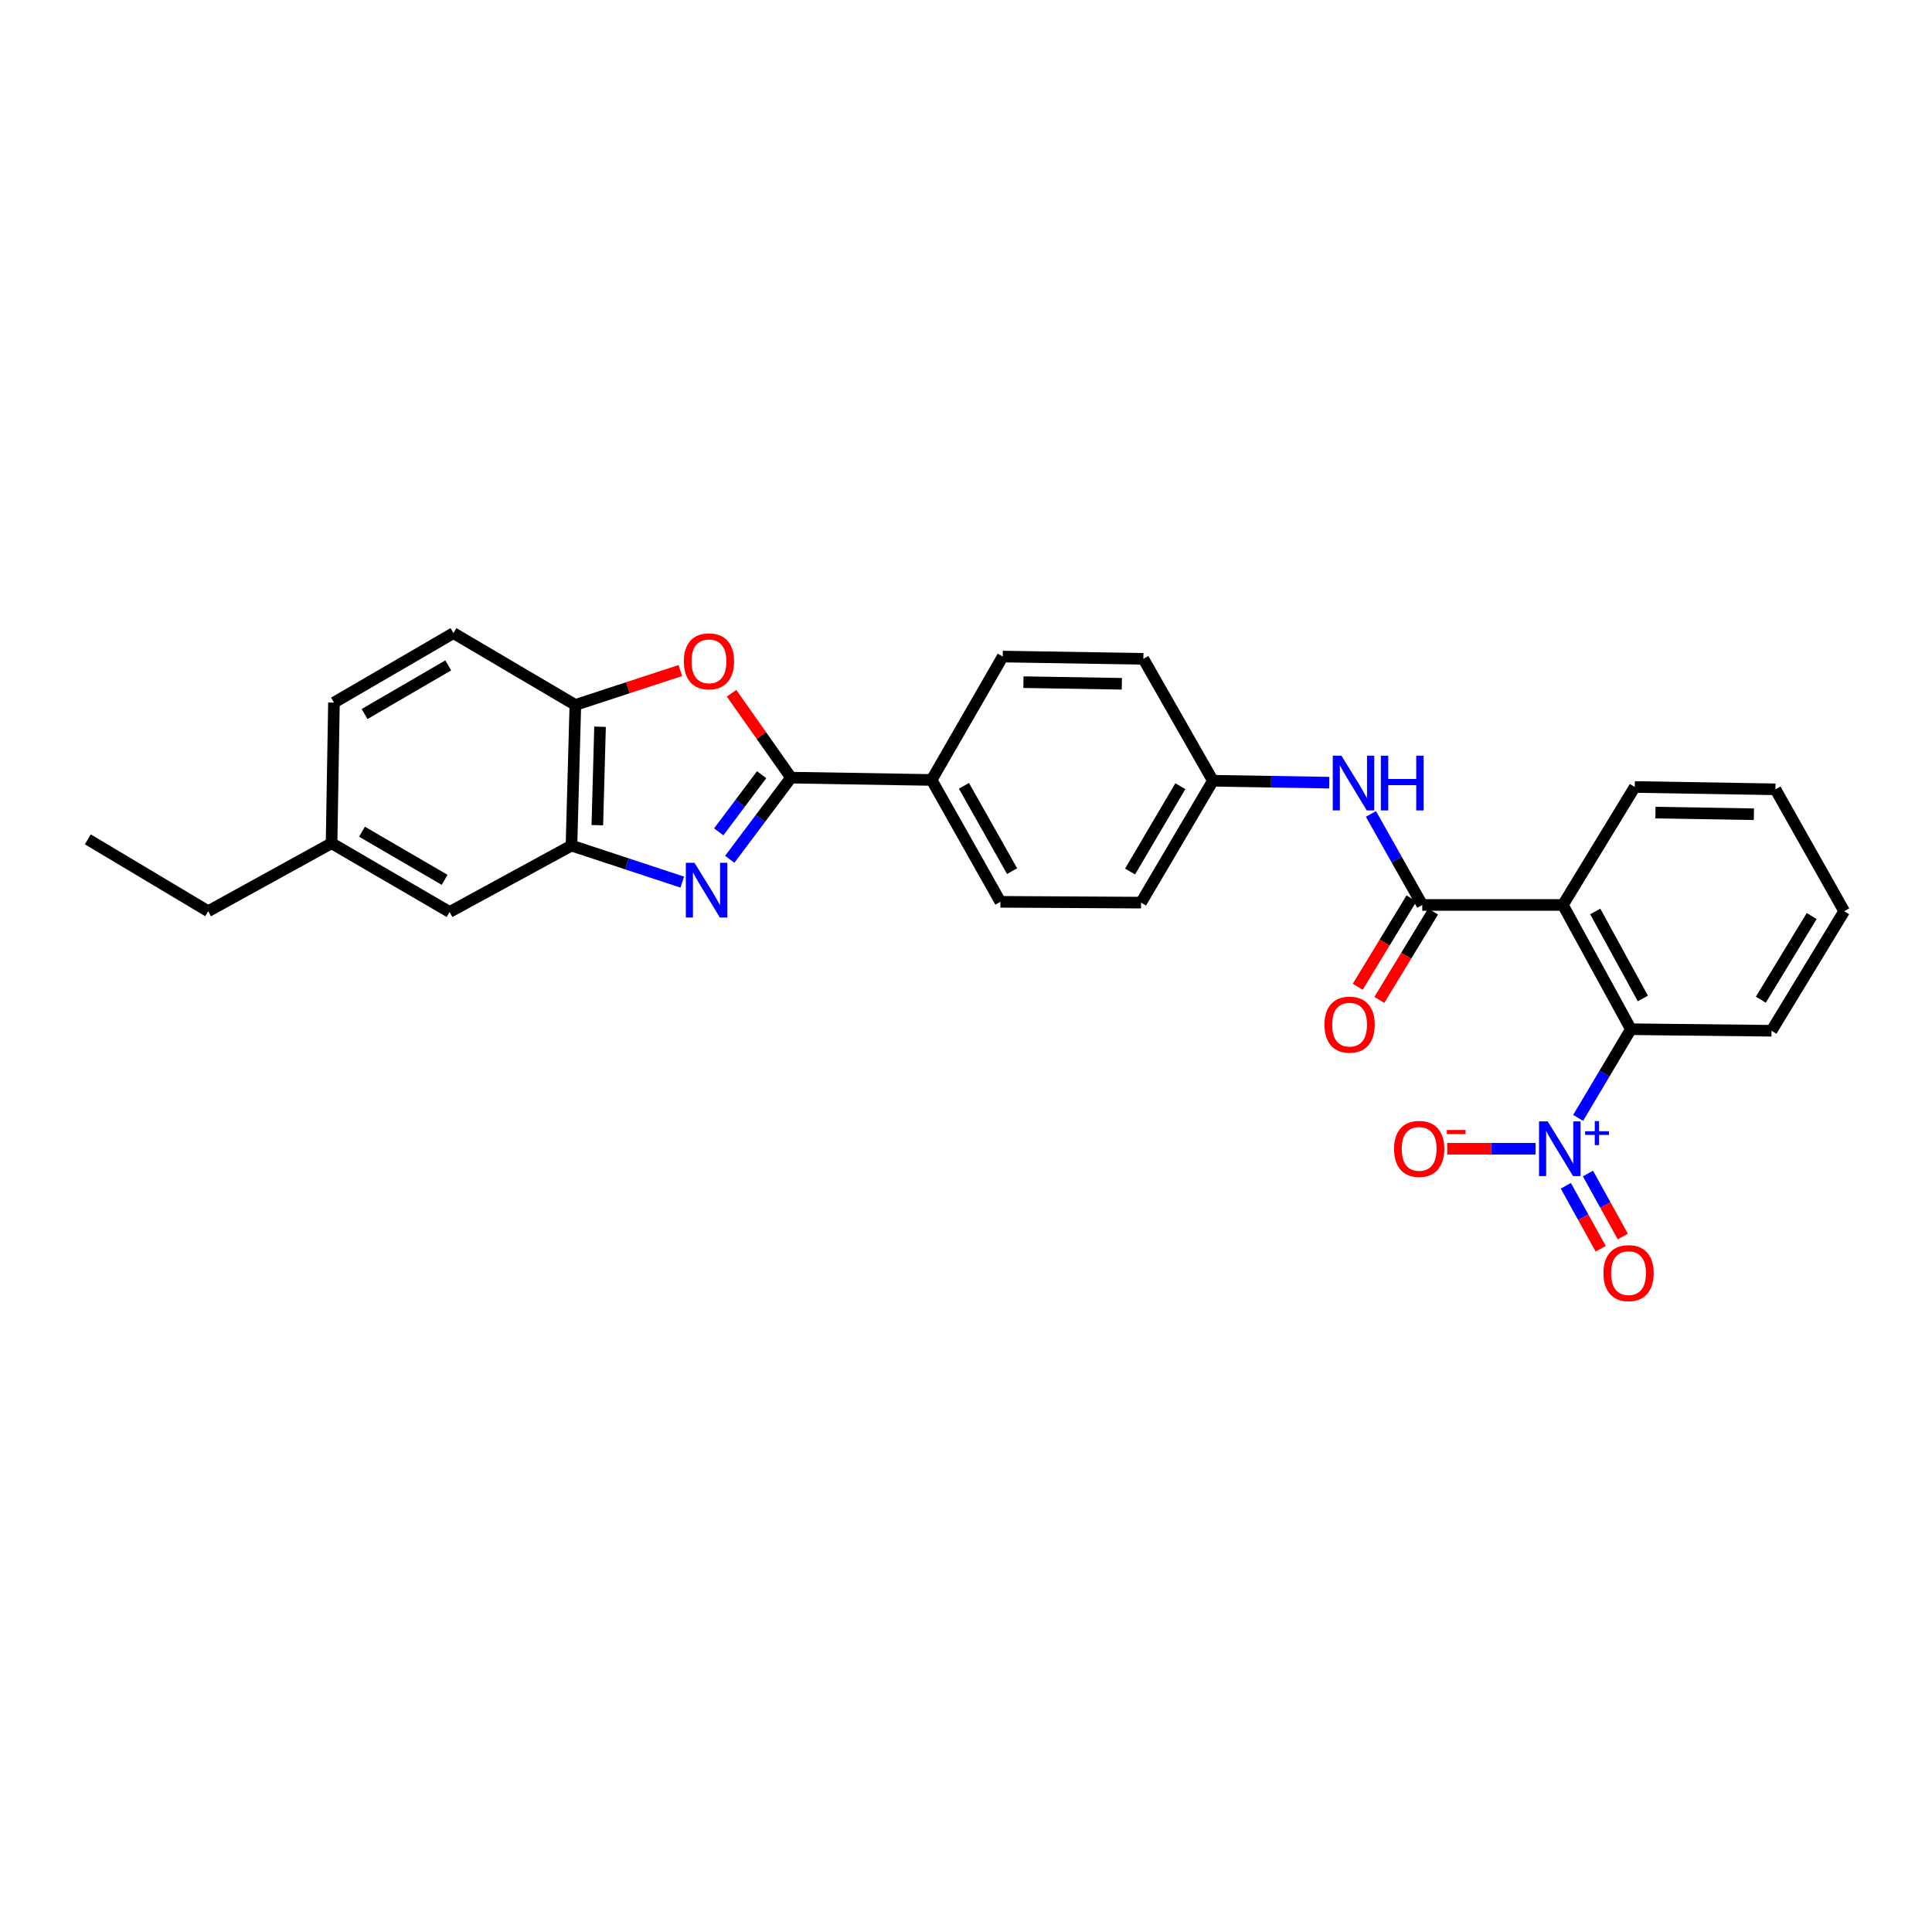 <?xml version='1.0' encoding='iso-8859-1'?>
<svg version='1.1' baseProfile='full'
              xmlns='http://www.w3.org/2000/svg'
                      xmlns:rdkit='http://www.rdkit.org/xml'
                      xmlns:xlink='http://www.w3.org/1999/xlink'
                  xml:space='preserve'
width='1000px' height='1000px' viewBox='0 0 1000 1000'>
<!-- END OF HEADER -->
<rect style='opacity:1.0;fill:#FFFFFF;stroke:none' width='1000' height='1000' x='0' y='0'> </rect>
<path class='bond-0' d='M 377.718,444.757 L 393.576,423.628' style='fill:none;fill-rule:evenodd;stroke:#0000FF;stroke-width:6px;stroke-linecap:butt;stroke-linejoin:miter;stroke-opacity:1' />
<path class='bond-0' d='M 393.576,423.628 L 409.434,402.5' style='fill:none;fill-rule:evenodd;stroke:#000000;stroke-width:6px;stroke-linecap:butt;stroke-linejoin:miter;stroke-opacity:1' />
<path class='bond-0' d='M 372.012,430.566 L 383.113,415.775' style='fill:none;fill-rule:evenodd;stroke:#0000FF;stroke-width:6px;stroke-linecap:butt;stroke-linejoin:miter;stroke-opacity:1' />
<path class='bond-0' d='M 383.113,415.775 L 394.213,400.985' style='fill:none;fill-rule:evenodd;stroke:#000000;stroke-width:6px;stroke-linecap:butt;stroke-linejoin:miter;stroke-opacity:1' />
<path class='bond-6' d='M 353.144,456.587 L 324.472,447.128' style='fill:none;fill-rule:evenodd;stroke:#0000FF;stroke-width:6px;stroke-linecap:butt;stroke-linejoin:miter;stroke-opacity:1' />
<path class='bond-6' d='M 324.472,447.128 L 295.799,437.669' style='fill:none;fill-rule:evenodd;stroke:#000000;stroke-width:6px;stroke-linecap:butt;stroke-linejoin:miter;stroke-opacity:1' />
<path class='bond-4' d='M 409.434,402.5 L 394.047,380.665' style='fill:none;fill-rule:evenodd;stroke:#000000;stroke-width:6px;stroke-linecap:butt;stroke-linejoin:miter;stroke-opacity:1' />
<path class='bond-4' d='M 394.047,380.665 L 378.66,358.83' style='fill:none;fill-rule:evenodd;stroke:#FF0000;stroke-width:6px;stroke-linecap:butt;stroke-linejoin:miter;stroke-opacity:1' />
<path class='bond-9' d='M 409.434,402.5 L 482.201,403.706' style='fill:none;fill-rule:evenodd;stroke:#000000;stroke-width:6px;stroke-linecap:butt;stroke-linejoin:miter;stroke-opacity:1' />
<path class='bond-1' d='M 816.835,578.625 L 830.49,555.672' style='fill:none;fill-rule:evenodd;stroke:#0000FF;stroke-width:6px;stroke-linecap:butt;stroke-linejoin:miter;stroke-opacity:1' />
<path class='bond-1' d='M 830.49,555.672 L 844.145,532.72' style='fill:none;fill-rule:evenodd;stroke:#000000;stroke-width:6px;stroke-linecap:butt;stroke-linejoin:miter;stroke-opacity:1' />
<path class='bond-10' d='M 794.781,594.584 L 771.923,594.584' style='fill:none;fill-rule:evenodd;stroke:#0000FF;stroke-width:6px;stroke-linecap:butt;stroke-linejoin:miter;stroke-opacity:1' />
<path class='bond-10' d='M 771.923,594.584 L 749.064,594.584' style='fill:none;fill-rule:evenodd;stroke:#FF0000;stroke-width:6px;stroke-linecap:butt;stroke-linejoin:miter;stroke-opacity:1' />
<path class='bond-11' d='M 810.474,613.75 L 819.499,630.051' style='fill:none;fill-rule:evenodd;stroke:#0000FF;stroke-width:6px;stroke-linecap:butt;stroke-linejoin:miter;stroke-opacity:1' />
<path class='bond-11' d='M 819.499,630.051 L 828.524,646.352' style='fill:none;fill-rule:evenodd;stroke:#FF0000;stroke-width:6px;stroke-linecap:butt;stroke-linejoin:miter;stroke-opacity:1' />
<path class='bond-11' d='M 821.92,607.414 L 830.944,623.715' style='fill:none;fill-rule:evenodd;stroke:#0000FF;stroke-width:6px;stroke-linecap:butt;stroke-linejoin:miter;stroke-opacity:1' />
<path class='bond-11' d='M 830.944,623.715 L 839.969,640.016' style='fill:none;fill-rule:evenodd;stroke:#FF0000;stroke-width:6px;stroke-linecap:butt;stroke-linejoin:miter;stroke-opacity:1' />
<path class='bond-2' d='M 808.946,468.405 L 736.165,468.405' style='fill:none;fill-rule:evenodd;stroke:#000000;stroke-width:6px;stroke-linecap:butt;stroke-linejoin:miter;stroke-opacity:1' />
<path class='bond-5' d='M 808.946,468.405 L 844.145,532.72' style='fill:none;fill-rule:evenodd;stroke:#000000;stroke-width:6px;stroke-linecap:butt;stroke-linejoin:miter;stroke-opacity:1' />
<path class='bond-5' d='M 825.702,471.772 L 850.341,516.792' style='fill:none;fill-rule:evenodd;stroke:#000000;stroke-width:6px;stroke-linecap:butt;stroke-linejoin:miter;stroke-opacity:1' />
<path class='bond-19' d='M 808.946,468.405 L 846.151,407.34' style='fill:none;fill-rule:evenodd;stroke:#000000;stroke-width:6px;stroke-linecap:butt;stroke-linejoin:miter;stroke-opacity:1' />
<path class='bond-3' d='M 736.165,468.405 L 722.877,444.848' style='fill:none;fill-rule:evenodd;stroke:#000000;stroke-width:6px;stroke-linecap:butt;stroke-linejoin:miter;stroke-opacity:1' />
<path class='bond-3' d='M 722.877,444.848 L 709.59,421.29' style='fill:none;fill-rule:evenodd;stroke:#0000FF;stroke-width:6px;stroke-linecap:butt;stroke-linejoin:miter;stroke-opacity:1' />
<path class='bond-12' d='M 730.576,465.007 L 716.67,487.878' style='fill:none;fill-rule:evenodd;stroke:#000000;stroke-width:6px;stroke-linecap:butt;stroke-linejoin:miter;stroke-opacity:1' />
<path class='bond-12' d='M 716.67,487.878 L 702.764,510.749' style='fill:none;fill-rule:evenodd;stroke:#FF0000;stroke-width:6px;stroke-linecap:butt;stroke-linejoin:miter;stroke-opacity:1' />
<path class='bond-12' d='M 741.754,471.804 L 727.848,494.675' style='fill:none;fill-rule:evenodd;stroke:#000000;stroke-width:6px;stroke-linecap:butt;stroke-linejoin:miter;stroke-opacity:1' />
<path class='bond-12' d='M 727.848,494.675 L 713.943,517.546' style='fill:none;fill-rule:evenodd;stroke:#FF0000;stroke-width:6px;stroke-linecap:butt;stroke-linejoin:miter;stroke-opacity:1' />
<path class='bond-28' d='M 352.141,347.081 L 324.969,355.981' style='fill:none;fill-rule:evenodd;stroke:#FF0000;stroke-width:6px;stroke-linecap:butt;stroke-linejoin:miter;stroke-opacity:1' />
<path class='bond-28' d='M 324.969,355.981 L 297.798,364.881' style='fill:none;fill-rule:evenodd;stroke:#000000;stroke-width:6px;stroke-linecap:butt;stroke-linejoin:miter;stroke-opacity:1' />
<path class='bond-23' d='M 844.145,532.72 L 916.941,533.519' style='fill:none;fill-rule:evenodd;stroke:#000000;stroke-width:6px;stroke-linecap:butt;stroke-linejoin:miter;stroke-opacity:1' />
<path class='bond-7' d='M 295.799,437.669 L 297.798,364.881' style='fill:none;fill-rule:evenodd;stroke:#000000;stroke-width:6px;stroke-linecap:butt;stroke-linejoin:miter;stroke-opacity:1' />
<path class='bond-7' d='M 309.177,427.11 L 310.576,376.158' style='fill:none;fill-rule:evenodd;stroke:#000000;stroke-width:6px;stroke-linecap:butt;stroke-linejoin:miter;stroke-opacity:1' />
<path class='bond-13' d='M 295.799,437.669 L 232.714,472.039' style='fill:none;fill-rule:evenodd;stroke:#000000;stroke-width:6px;stroke-linecap:butt;stroke-linejoin:miter;stroke-opacity:1' />
<path class='bond-14' d='M 297.798,364.881 L 234.705,327.698' style='fill:none;fill-rule:evenodd;stroke:#000000;stroke-width:6px;stroke-linecap:butt;stroke-linejoin:miter;stroke-opacity:1' />
<path class='bond-8' d='M 688.021,405.111 L 657.911,404.612' style='fill:none;fill-rule:evenodd;stroke:#0000FF;stroke-width:6px;stroke-linecap:butt;stroke-linejoin:miter;stroke-opacity:1' />
<path class='bond-8' d='M 657.911,404.612 L 627.8,404.113' style='fill:none;fill-rule:evenodd;stroke:#000000;stroke-width:6px;stroke-linecap:butt;stroke-linejoin:miter;stroke-opacity:1' />
<path class='bond-15' d='M 482.201,403.706 L 517.799,466.785' style='fill:none;fill-rule:evenodd;stroke:#000000;stroke-width:6px;stroke-linecap:butt;stroke-linejoin:miter;stroke-opacity:1' />
<path class='bond-15' d='M 498.934,406.738 L 523.853,450.893' style='fill:none;fill-rule:evenodd;stroke:#000000;stroke-width:6px;stroke-linecap:butt;stroke-linejoin:miter;stroke-opacity:1' />
<path class='bond-16' d='M 482.201,403.706 L 519.02,339.828' style='fill:none;fill-rule:evenodd;stroke:#000000;stroke-width:6px;stroke-linecap:butt;stroke-linejoin:miter;stroke-opacity:1' />
<path class='bond-18' d='M 232.714,472.039 L 171.619,436.455' style='fill:none;fill-rule:evenodd;stroke:#000000;stroke-width:6px;stroke-linecap:butt;stroke-linejoin:miter;stroke-opacity:1' />
<path class='bond-18' d='M 230.134,455.397 L 187.368,430.488' style='fill:none;fill-rule:evenodd;stroke:#000000;stroke-width:6px;stroke-linecap:butt;stroke-linejoin:miter;stroke-opacity:1' />
<path class='bond-29' d='M 234.705,327.698 L 172.855,363.674' style='fill:none;fill-rule:evenodd;stroke:#000000;stroke-width:6px;stroke-linecap:butt;stroke-linejoin:miter;stroke-opacity:1' />
<path class='bond-29' d='M 232.005,344.403 L 188.71,369.586' style='fill:none;fill-rule:evenodd;stroke:#000000;stroke-width:6px;stroke-linecap:butt;stroke-linejoin:miter;stroke-opacity:1' />
<path class='bond-20' d='M 517.799,466.785 L 590.61,467.199' style='fill:none;fill-rule:evenodd;stroke:#000000;stroke-width:6px;stroke-linecap:butt;stroke-linejoin:miter;stroke-opacity:1' />
<path class='bond-21' d='M 519.02,339.828 L 591.802,341.02' style='fill:none;fill-rule:evenodd;stroke:#000000;stroke-width:6px;stroke-linecap:butt;stroke-linejoin:miter;stroke-opacity:1' />
<path class='bond-21' d='M 529.723,353.087 L 580.67,353.922' style='fill:none;fill-rule:evenodd;stroke:#000000;stroke-width:6px;stroke-linecap:butt;stroke-linejoin:miter;stroke-opacity:1' />
<path class='bond-17' d='M 627.8,404.113 L 591.802,341.02' style='fill:none;fill-rule:evenodd;stroke:#000000;stroke-width:6px;stroke-linecap:butt;stroke-linejoin:miter;stroke-opacity:1' />
<path class='bond-30' d='M 627.8,404.113 L 590.61,467.199' style='fill:none;fill-rule:evenodd;stroke:#000000;stroke-width:6px;stroke-linecap:butt;stroke-linejoin:miter;stroke-opacity:1' />
<path class='bond-30' d='M 610.951,406.932 L 584.918,451.092' style='fill:none;fill-rule:evenodd;stroke:#000000;stroke-width:6px;stroke-linecap:butt;stroke-linejoin:miter;stroke-opacity:1' />
<path class='bond-22' d='M 171.619,436.455 L 172.855,363.674' style='fill:none;fill-rule:evenodd;stroke:#000000;stroke-width:6px;stroke-linecap:butt;stroke-linejoin:miter;stroke-opacity:1' />
<path class='bond-24' d='M 171.619,436.455 L 107.741,471.647' style='fill:none;fill-rule:evenodd;stroke:#000000;stroke-width:6px;stroke-linecap:butt;stroke-linejoin:miter;stroke-opacity:1' />
<path class='bond-25' d='M 846.151,407.34 L 918.962,408.547' style='fill:none;fill-rule:evenodd;stroke:#000000;stroke-width:6px;stroke-linecap:butt;stroke-linejoin:miter;stroke-opacity:1' />
<path class='bond-25' d='M 856.856,420.602 L 907.823,421.446' style='fill:none;fill-rule:evenodd;stroke:#000000;stroke-width:6px;stroke-linecap:butt;stroke-linejoin:miter;stroke-opacity:1' />
<path class='bond-31' d='M 916.941,533.519 L 954.545,471.647' style='fill:none;fill-rule:evenodd;stroke:#000000;stroke-width:6px;stroke-linecap:butt;stroke-linejoin:miter;stroke-opacity:1' />
<path class='bond-31' d='M 911.402,517.444 L 937.725,474.133' style='fill:none;fill-rule:evenodd;stroke:#000000;stroke-width:6px;stroke-linecap:butt;stroke-linejoin:miter;stroke-opacity:1' />
<path class='bond-27' d='M 107.741,471.647 L 45.455,434.442' style='fill:none;fill-rule:evenodd;stroke:#000000;stroke-width:6px;stroke-linecap:butt;stroke-linejoin:miter;stroke-opacity:1' />
<path class='bond-26' d='M 918.962,408.547 L 954.545,471.647' style='fill:none;fill-rule:evenodd;stroke:#000000;stroke-width:6px;stroke-linecap:butt;stroke-linejoin:miter;stroke-opacity:1' />
<path  class='atom-0' d='M 359.464 446.578
L 368.744 461.578
Q 369.664 463.058, 371.144 465.738
Q 372.624 468.418, 372.704 468.578
L 372.704 446.578
L 376.464 446.578
L 376.464 474.898
L 372.584 474.898
L 362.624 458.498
Q 361.464 456.578, 360.224 454.378
Q 359.024 452.178, 358.664 451.498
L 358.664 474.898
L 354.984 474.898
L 354.984 446.578
L 359.464 446.578
' fill='#0000FF'/>
<path  class='atom-2' d='M 801.08 580.424
L 810.36 595.424
Q 811.28 596.904, 812.76 599.584
Q 814.24 602.264, 814.32 602.424
L 814.32 580.424
L 818.08 580.424
L 818.08 608.744
L 814.2 608.744
L 804.24 592.344
Q 803.08 590.424, 801.84 588.224
Q 800.64 586.024, 800.28 585.344
L 800.28 608.744
L 796.6 608.744
L 796.6 580.424
L 801.08 580.424
' fill='#0000FF'/>
<path  class='atom-2' d='M 820.456 585.529
L 825.446 585.529
L 825.446 580.276
L 827.663 580.276
L 827.663 585.529
L 832.785 585.529
L 832.785 587.43
L 827.663 587.43
L 827.663 592.71
L 825.446 592.71
L 825.446 587.43
L 820.456 587.43
L 820.456 585.529
' fill='#0000FF'/>
<path  class='atom-5' d='M 353.96 342.306
Q 353.96 335.506, 357.32 331.706
Q 360.68 327.906, 366.96 327.906
Q 373.24 327.906, 376.6 331.706
Q 379.96 335.506, 379.96 342.306
Q 379.96 349.186, 376.56 353.106
Q 373.16 356.986, 366.96 356.986
Q 360.72 356.986, 357.32 353.106
Q 353.96 349.226, 353.96 342.306
M 366.96 353.786
Q 371.28 353.786, 373.6 350.906
Q 375.96 347.986, 375.96 342.306
Q 375.96 336.746, 373.6 333.946
Q 371.28 331.106, 366.96 331.106
Q 362.64 331.106, 360.28 333.906
Q 357.96 336.706, 357.96 342.306
Q 357.96 348.026, 360.28 350.906
Q 362.64 353.786, 366.96 353.786
' fill='#FF0000'/>
<path  class='atom-9' d='M 694.321 391.16
L 703.601 406.16
Q 704.521 407.64, 706.001 410.32
Q 707.481 413, 707.561 413.16
L 707.561 391.16
L 711.321 391.16
L 711.321 419.48
L 707.441 419.48
L 697.481 403.08
Q 696.321 401.16, 695.081 398.96
Q 693.881 396.76, 693.521 396.08
L 693.521 419.48
L 689.841 419.48
L 689.841 391.16
L 694.321 391.16
' fill='#0000FF'/>
<path  class='atom-9' d='M 714.721 391.16
L 718.561 391.16
L 718.561 403.2
L 733.041 403.2
L 733.041 391.16
L 736.881 391.16
L 736.881 419.48
L 733.041 419.48
L 733.041 406.4
L 718.561 406.4
L 718.561 419.48
L 714.721 419.48
L 714.721 391.16
' fill='#0000FF'/>
<path  class='atom-11' d='M 721.559 594.664
Q 721.559 587.864, 724.919 584.064
Q 728.279 580.264, 734.559 580.264
Q 740.839 580.264, 744.199 584.064
Q 747.559 587.864, 747.559 594.664
Q 747.559 601.544, 744.159 605.464
Q 740.759 609.344, 734.559 609.344
Q 728.319 609.344, 724.919 605.464
Q 721.559 601.584, 721.559 594.664
M 734.559 606.144
Q 738.879 606.144, 741.199 603.264
Q 743.559 600.344, 743.559 594.664
Q 743.559 589.104, 741.199 586.304
Q 738.879 583.464, 734.559 583.464
Q 730.239 583.464, 727.879 586.264
Q 725.559 589.064, 725.559 594.664
Q 725.559 600.384, 727.879 603.264
Q 730.239 606.144, 734.559 606.144
' fill='#FF0000'/>
<path  class='atom-11' d='M 748.879 584.887
L 758.568 584.887
L 758.568 586.999
L 748.879 586.999
L 748.879 584.887
' fill='#FF0000'/>
<path  class='atom-12' d='M 829.939 658.964
Q 829.939 652.164, 833.299 648.364
Q 836.659 644.564, 842.939 644.564
Q 849.219 644.564, 852.579 648.364
Q 855.939 652.164, 855.939 658.964
Q 855.939 665.844, 852.539 669.764
Q 849.139 673.644, 842.939 673.644
Q 836.699 673.644, 833.299 669.764
Q 829.939 665.884, 829.939 658.964
M 842.939 670.444
Q 847.259 670.444, 849.579 667.564
Q 851.939 664.644, 851.939 658.964
Q 851.939 653.404, 849.579 650.604
Q 847.259 647.764, 842.939 647.764
Q 838.619 647.764, 836.259 650.564
Q 833.939 653.364, 833.939 658.964
Q 833.939 664.684, 836.259 667.564
Q 838.619 670.444, 842.939 670.444
' fill='#FF0000'/>
<path  class='atom-13' d='M 685.546 530.358
Q 685.546 523.558, 688.906 519.758
Q 692.266 515.958, 698.546 515.958
Q 704.826 515.958, 708.186 519.758
Q 711.546 523.558, 711.546 530.358
Q 711.546 537.238, 708.146 541.158
Q 704.746 545.038, 698.546 545.038
Q 692.306 545.038, 688.906 541.158
Q 685.546 537.278, 685.546 530.358
M 698.546 541.838
Q 702.866 541.838, 705.186 538.958
Q 707.546 536.038, 707.546 530.358
Q 707.546 524.798, 705.186 521.998
Q 702.866 519.158, 698.546 519.158
Q 694.226 519.158, 691.866 521.958
Q 689.546 524.758, 689.546 530.358
Q 689.546 536.078, 691.866 538.958
Q 694.226 541.838, 698.546 541.838
' fill='#FF0000'/>
</svg>
